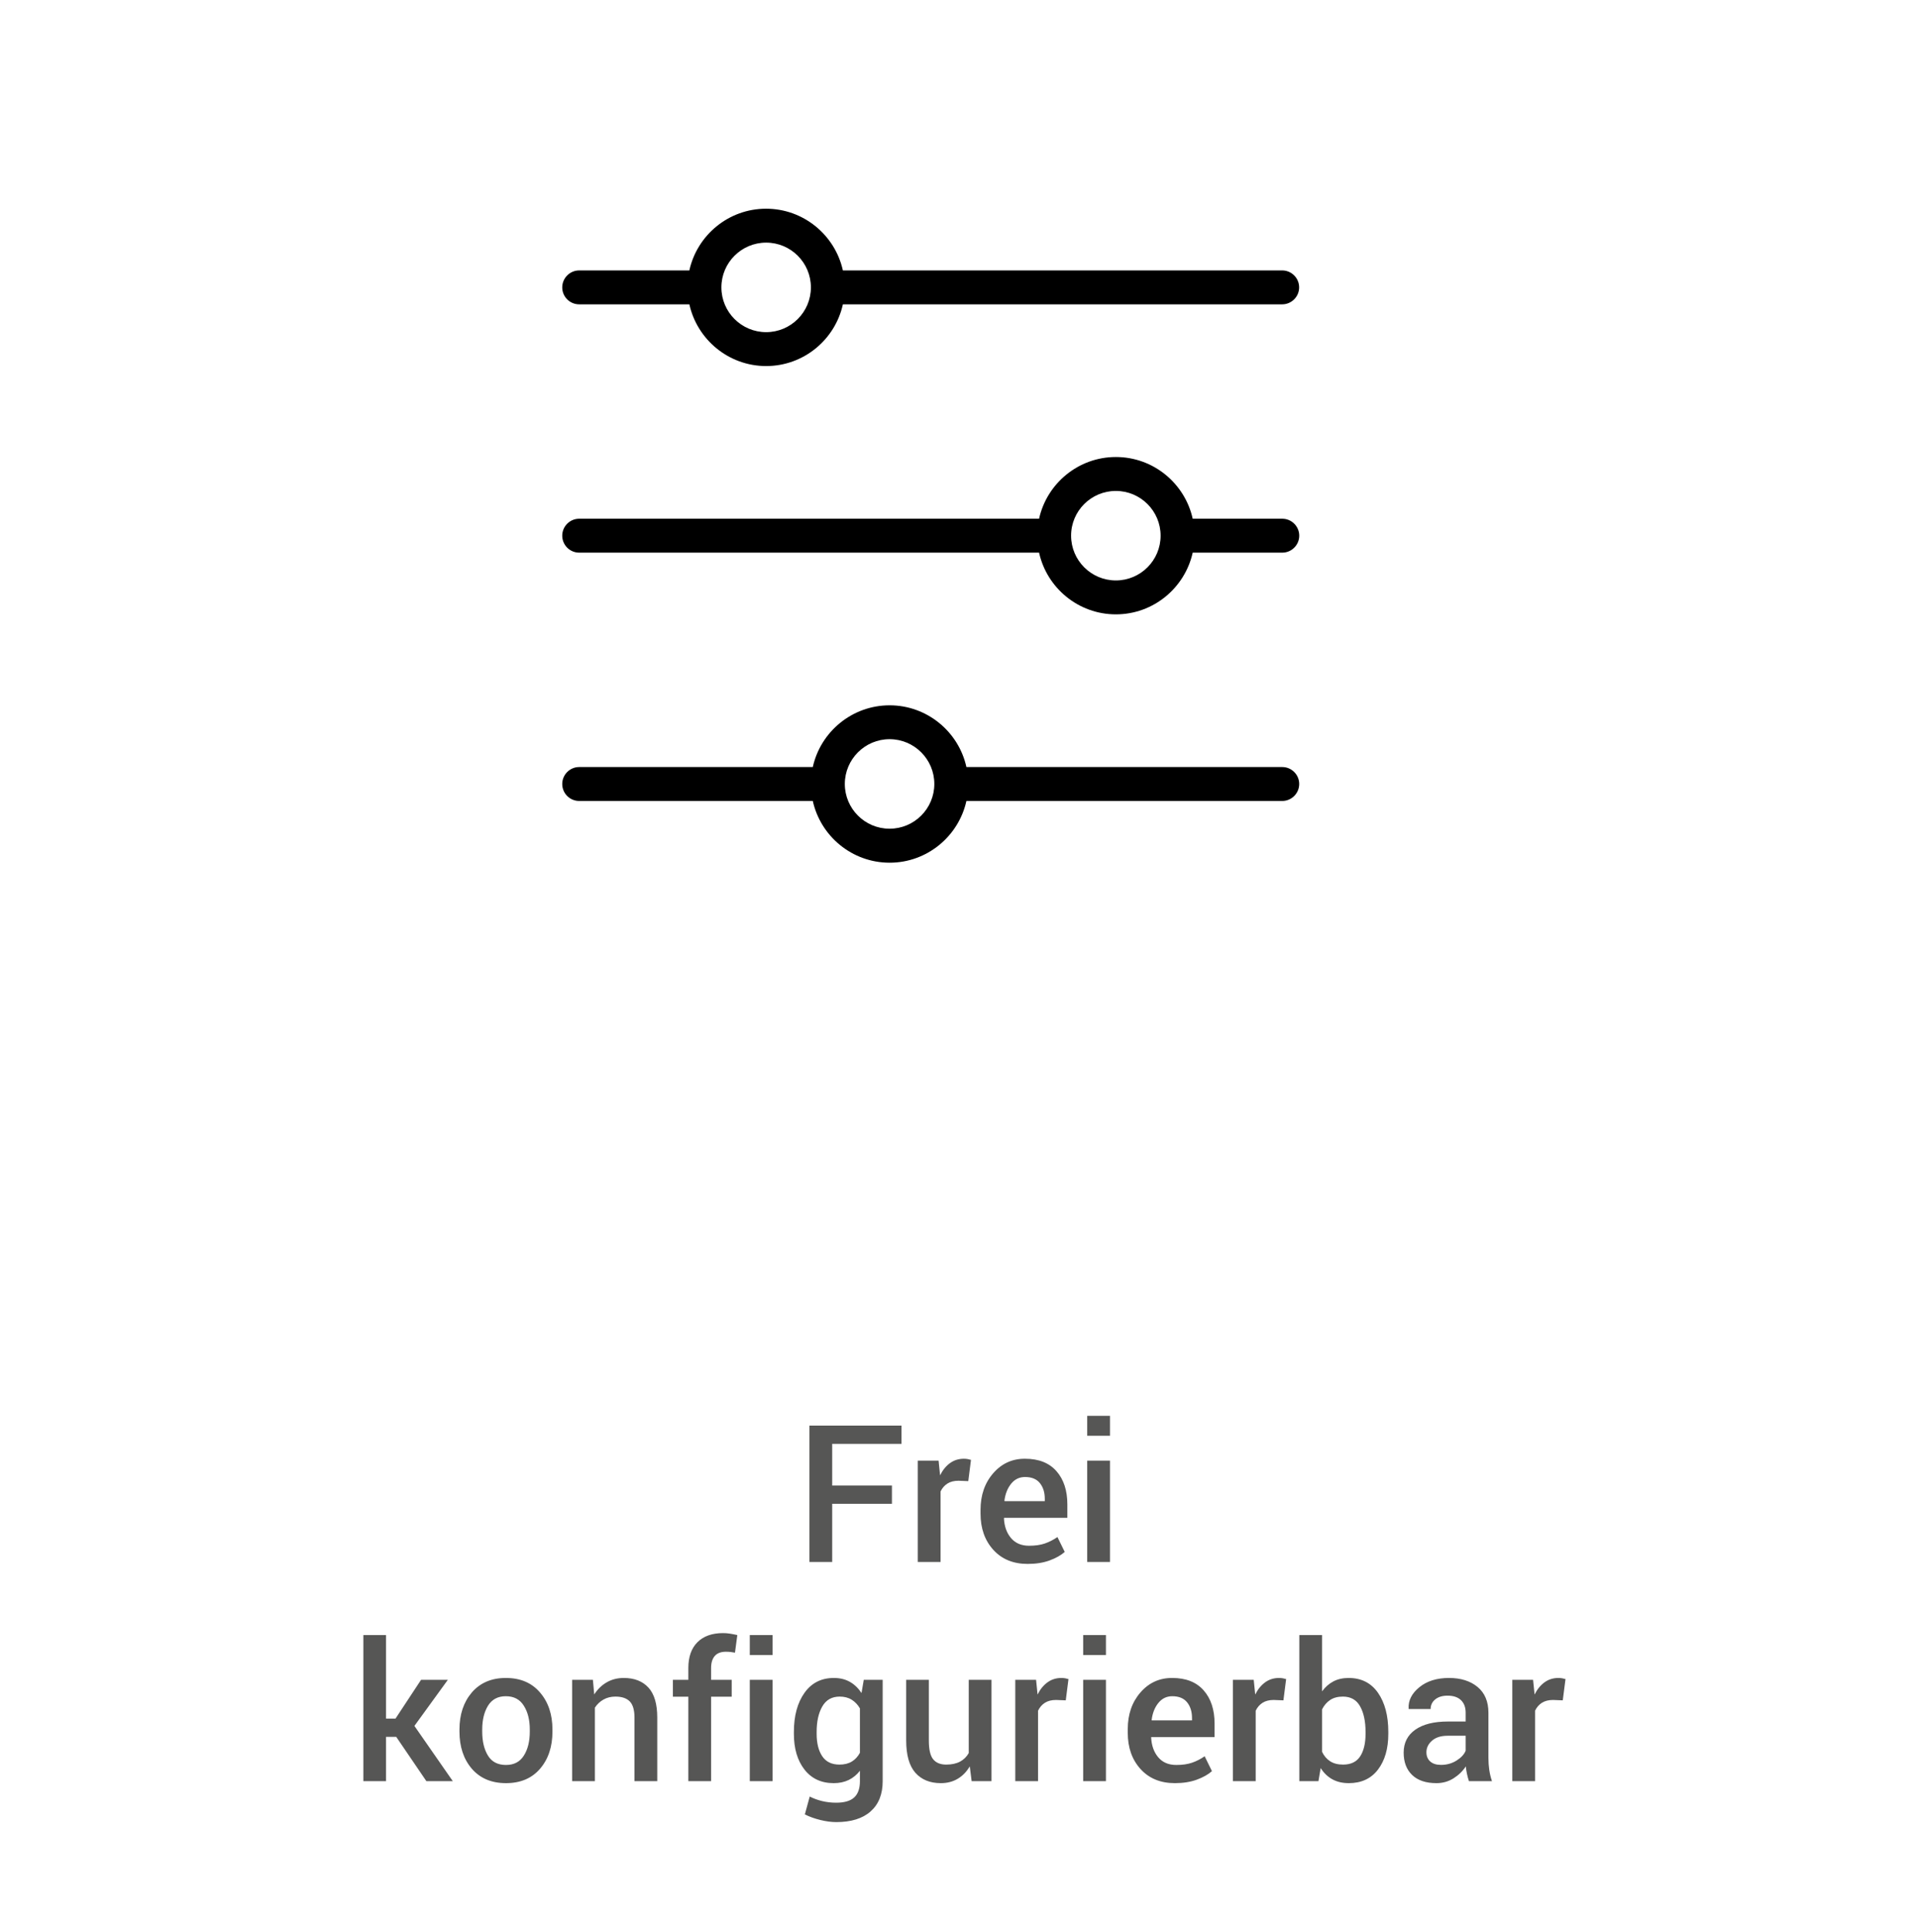 <?xml version="1.0" encoding="UTF-8"?>
<svg width="140px" height="141px" viewBox="0 0 140 141" version="1.1" xmlns="http://www.w3.org/2000/svg" xmlns:xlink="http://www.w3.org/1999/xlink">
    <title>3</title>
    <defs>
        <filter id="filter-1">
            <feColorMatrix in="SourceGraphic" type="matrix" values="0 0 0 0 0.78 0 0 0 0 0.827 0 0 0 0 0 0 0 0 1 0"></feColorMatrix>
        </filter>
    </defs>
    <g id="200703" stroke="none" stroke-width="1" fill="none" fill-rule="evenodd">
        <g id="home" transform="translate(-570, -1264)">
            <g id="infobox-2" transform="translate(197, 929)">
                <g id="Group" transform="translate(53, 335)">
                    <g id="3" transform="translate(320, 15)">
                        <g filter="url(#filter-1)" id="np_options_941252_000000">
                            <g transform="translate(41, 0)">
                                <path d="M1.276,7.212 L9.319,7.212 C9.887,9.784 12.185,11.717 14.926,11.717 C17.664,11.714 19.959,9.787 20.524,7.212 L52.589,7.212 C53.27,7.212 53.827,6.656 53.827,5.975 C53.827,5.291 53.27,4.737 52.589,4.737 L20.524,4.737 C19.956,2.165 17.658,0.233 14.917,0.233 C12.179,0.233 9.884,2.165 9.317,4.737 L1.277,4.737 C0.595,4.737 0.039,5.294 0.039,5.975 C0.039,6.659 0.59,7.212 1.277,7.212 L1.276,7.212 Z M14.923,2.708 C16.725,2.708 18.19,4.172 18.19,5.975 C18.19,7.777 16.725,9.242 14.923,9.242 C13.12,9.242 11.656,7.777 11.656,5.975 C11.656,4.172 13.12,2.708 14.923,2.708 Z" id="Shape" fill="#000000" fill-rule="nonzero"></path>
                                <path d="M1.276,25.335 L34.845,25.335 C35.413,27.907 37.71,29.839 40.451,29.839 C43.192,29.839 45.487,27.907 46.058,25.335 L52.597,25.335 C53.278,25.335 53.835,24.778 53.835,24.097 C53.835,23.416 53.278,22.86 52.597,22.86 L46.058,22.86 C45.49,20.288 43.192,18.355 40.451,18.355 C37.71,18.355 35.413,20.288 34.845,22.86 L1.276,22.86 C0.595,22.86 0.039,23.416 0.039,24.097 C0.039,24.778 0.59,25.335 1.276,25.335 Z M40.449,20.831 C42.251,20.831 43.716,22.295 43.716,24.097 C43.716,25.9 42.251,27.364 40.449,27.364 C38.647,27.364 37.182,25.9 37.182,24.097 C37.179,22.295 38.647,20.831 40.449,20.831 Z" id="Shape" fill="#000000" fill-rule="nonzero"></path>
                                <path d="M1.276,43.458 L18.328,43.458 C18.896,46.03 21.194,47.965 23.935,47.965 C26.676,47.965 28.971,46.032 29.541,43.458 L52.595,43.458 C53.276,43.458 53.832,42.901 53.832,42.22 C53.832,41.539 53.276,40.983 52.595,40.983 L29.541,40.983 C28.973,38.411 26.676,36.478 23.935,36.478 C21.194,36.478 18.896,38.411 18.328,40.983 L1.276,40.983 C0.595,40.983 0.039,41.539 0.039,42.22 C0.039,42.904 0.59,43.458 1.276,43.458 Z M23.932,38.95 C25.734,38.95 27.199,40.415 27.199,42.217 C27.199,44.02 25.734,45.484 23.932,45.484 C22.129,45.484 20.665,44.02 20.665,42.217 C20.668,40.415 22.132,38.95 23.932,38.95 Z" id="Shape" fill="#000000" fill-rule="nonzero"></path>
                            </g>
                        </g>
                        <path d="M60.744,99 L60.744,94.755 L65.105,94.755 L65.105,93.422 L60.744,93.422 L60.744,90.38 L65.803,90.38 L65.803,89.047 L59.083,89.047 L59.083,99 L60.744,99 Z M68.653,99 L68.653,93.859 C68.772,93.609 68.939,93.415 69.156,93.278 C69.372,93.142 69.642,93.073 69.966,93.073 L69.966,93.073 L70.677,93.101 L70.875,91.549 C70.802,91.526 70.722,91.507 70.636,91.491 C70.549,91.475 70.456,91.467 70.355,91.467 C69.973,91.467 69.634,91.574 69.34,91.788 C69.046,92.002 68.806,92.299 68.619,92.677 L68.619,92.677 L68.51,91.604 L66.992,91.604 L66.992,99 L68.653,99 Z M75.011,99.144 C75.617,99.144 76.15,99.059 76.61,98.891 C77.071,98.722 77.44,98.515 77.718,98.269 L77.718,98.269 L77.185,97.182 C76.888,97.387 76.581,97.544 76.262,97.653 C75.943,97.763 75.56,97.817 75.113,97.817 C74.553,97.817 74.114,97.631 73.797,97.257 C73.481,96.883 73.309,96.402 73.281,95.814 L73.281,95.814 L73.295,95.78 L77.909,95.78 L77.909,94.803 C77.909,93.786 77.644,92.976 77.113,92.373 C76.582,91.769 75.817,91.467 74.819,91.467 C73.89,91.462 73.116,91.814 72.499,92.523 C71.881,93.232 71.572,94.124 71.572,95.199 L71.572,95.199 L71.572,95.473 C71.572,96.548 71.883,97.429 72.505,98.115 C73.127,98.801 73.963,99.144 75.011,99.144 Z M76.262,94.563 L73.329,94.563 L73.315,94.529 C73.379,94.028 73.543,93.614 73.808,93.289 C74.072,92.963 74.409,92.8 74.819,92.8 C75.302,92.8 75.664,92.948 75.903,93.244 C76.142,93.54 76.262,93.923 76.262,94.393 L76.262,94.393 L76.262,94.563 Z M81.02,89.792 L81.02,88.336 L79.358,88.336 L79.358,89.792 L81.02,89.792 Z M81.02,99 L81.02,91.604 L79.358,91.604 L79.358,99 L81.02,99 Z M28.178,115 L28.178,111.767 L28.923,111.767 L31.124,115 L33.052,115 L30.249,110.967 L32.689,107.604 L30.734,107.604 L28.868,110.434 L28.178,110.434 L28.178,104.336 L26.523,104.336 L26.523,115 L28.178,115 Z M36.935,115.144 C37.987,115.144 38.814,114.795 39.416,114.098 C40.022,113.396 40.325,112.489 40.325,111.377 L40.325,111.377 L40.325,111.233 C40.325,110.131 40.022,109.228 39.416,108.526 C38.814,107.82 37.983,107.467 36.921,107.467 C35.877,107.467 35.05,107.82 34.439,108.526 C33.838,109.233 33.537,110.135 33.537,111.233 L33.537,111.233 L33.537,111.377 C33.537,112.484 33.838,113.389 34.439,114.091 C35.046,114.793 35.877,115.144 36.935,115.144 Z M36.935,113.817 C36.338,113.817 35.9,113.592 35.622,113.141 C35.34,112.685 35.198,112.097 35.198,111.377 L35.198,111.377 L35.198,111.233 C35.198,110.532 35.34,109.951 35.622,109.49 C35.909,109.03 36.342,108.8 36.921,108.8 C37.509,108.8 37.946,109.03 38.233,109.49 C38.525,109.946 38.671,110.527 38.671,111.233 L38.671,111.233 L38.671,111.377 C38.671,112.097 38.525,112.685 38.233,113.141 C37.946,113.592 37.513,113.817 36.935,113.817 Z M43.422,115 L43.422,109.634 C43.586,109.383 43.796,109.186 44.051,109.042 C44.306,108.899 44.595,108.827 44.919,108.827 C45.388,108.827 45.738,108.944 45.968,109.179 C46.198,109.414 46.313,109.809 46.313,110.365 L46.313,110.365 L46.313,115 L47.975,115 L47.975,110.352 C47.975,109.363 47.759,108.635 47.329,108.167 C46.898,107.7 46.298,107.467 45.527,107.467 C45.067,107.467 44.653,107.573 44.287,107.785 C43.92,107.997 43.616,108.292 43.374,108.67 L43.374,108.67 L43.278,107.604 L41.761,107.604 L41.761,115 L43.422,115 Z M51.905,115 L51.905,108.834 L53.409,108.834 L53.409,107.604 L51.905,107.604 L51.905,106.742 C51.905,106.359 51.995,106.065 52.175,105.86 C52.355,105.655 52.625,105.553 52.985,105.553 C53.113,105.553 53.233,105.56 53.344,105.573 C53.456,105.587 53.557,105.603 53.648,105.621 L53.648,105.621 L53.819,104.336 C53.614,104.29 53.43,104.255 53.266,104.23 C53.102,104.205 52.94,104.192 52.78,104.192 C51.978,104.192 51.355,104.413 50.911,104.855 C50.466,105.298 50.244,105.926 50.244,106.742 L50.244,106.742 L50.244,107.604 L49.116,107.604 L49.116,108.834 L50.244,108.834 L50.244,115 L51.905,115 Z M56.39,105.792 L56.39,104.336 L54.729,104.336 L54.729,105.792 L56.39,105.792 Z M56.39,115 L56.39,107.604 L54.729,107.604 L54.729,115 L56.39,115 Z M61.045,117.987 C62.125,117.987 62.959,117.728 63.547,117.208 C64.135,116.688 64.429,115.952 64.429,115 L64.429,115 L64.429,107.604 L63.048,107.604 L62.884,108.567 C62.651,108.212 62.368,107.94 62.033,107.75 C61.698,107.561 61.309,107.467 60.867,107.467 C59.951,107.467 59.236,107.829 58.721,108.554 C58.206,109.278 57.948,110.229 57.948,111.404 L57.948,111.404 L57.948,111.548 C57.948,112.623 58.206,113.492 58.721,114.152 C59.236,114.813 59.947,115.144 60.854,115.144 C61.264,115.144 61.627,115.067 61.944,114.915 C62.261,114.762 62.535,114.537 62.768,114.241 L62.768,114.241 L62.768,115 C62.768,115.533 62.629,115.929 62.351,116.186 C62.073,116.444 61.633,116.572 61.031,116.572 C60.68,116.572 60.34,116.532 60.009,116.453 C59.679,116.373 59.377,116.262 59.104,116.121 L59.104,116.121 L58.748,117.427 C59.085,117.595 59.462,117.731 59.879,117.833 C60.296,117.936 60.685,117.987 61.045,117.987 Z M61.277,113.79 C60.708,113.79 60.287,113.586 60.016,113.178 C59.745,112.77 59.609,112.227 59.609,111.548 L59.609,111.548 L59.609,111.404 C59.609,110.643 59.747,110.023 60.023,109.545 C60.299,109.066 60.721,108.827 61.291,108.827 C61.633,108.827 61.926,108.903 62.169,109.056 C62.413,109.209 62.613,109.42 62.768,109.688 L62.768,109.688 L62.768,112.929 C62.617,113.207 62.42,113.42 62.176,113.568 C61.932,113.716 61.633,113.79 61.277,113.79 Z M68.674,115.144 C69.139,115.144 69.549,115.038 69.904,114.826 C70.26,114.614 70.554,114.312 70.786,113.92 L70.786,113.92 L70.923,115 L72.372,115 L72.372,107.604 L70.711,107.604 L70.711,112.949 C70.556,113.223 70.343,113.431 70.072,113.575 C69.801,113.718 69.465,113.79 69.063,113.79 C68.64,113.79 68.323,113.66 68.113,113.4 C67.904,113.141 67.799,112.687 67.799,112.04 L67.799,112.04 L67.799,107.604 L66.145,107.604 L66.145,112.026 C66.145,113.093 66.368,113.879 66.814,114.385 C67.261,114.891 67.881,115.144 68.674,115.144 Z M75.77,115 L75.77,109.859 C75.888,109.609 76.056,109.415 76.272,109.278 C76.488,109.142 76.758,109.073 77.082,109.073 L77.082,109.073 L77.793,109.101 L77.991,107.549 C77.918,107.526 77.839,107.507 77.752,107.491 C77.665,107.475 77.572,107.467 77.472,107.467 C77.089,107.467 76.75,107.574 76.457,107.788 C76.163,108.002 75.922,108.299 75.735,108.677 L75.735,108.677 L75.626,107.604 L74.108,107.604 L74.108,115 L75.77,115 Z M80.726,105.792 L80.726,104.336 L79.064,104.336 L79.064,105.792 L80.726,105.792 Z M80.726,115 L80.726,107.604 L79.064,107.604 L79.064,115 L80.726,115 Z M85.757,115.144 C86.363,115.144 86.896,115.059 87.356,114.891 C87.817,114.722 88.186,114.515 88.464,114.269 L88.464,114.269 L87.931,113.182 C87.634,113.387 87.327,113.544 87.008,113.653 C86.689,113.763 86.306,113.817 85.859,113.817 C85.299,113.817 84.86,113.631 84.543,113.257 C84.227,112.883 84.055,112.402 84.027,111.814 L84.027,111.814 L84.041,111.78 L88.655,111.78 L88.655,110.803 C88.655,109.786 88.39,108.976 87.859,108.373 C87.328,107.769 86.563,107.467 85.565,107.467 C84.636,107.462 83.862,107.814 83.245,108.523 C82.627,109.232 82.318,110.124 82.318,111.199 L82.318,111.199 L82.318,111.473 C82.318,112.548 82.629,113.429 83.251,114.115 C83.874,114.801 84.709,115.144 85.757,115.144 Z M87.008,110.563 L84.075,110.563 L84.062,110.529 C84.125,110.028 84.289,109.614 84.554,109.289 C84.818,108.963 85.155,108.8 85.565,108.8 C86.049,108.8 86.41,108.948 86.649,109.244 C86.888,109.54 87.008,109.923 87.008,110.393 L87.008,110.393 L87.008,110.563 Z M91.656,115 L91.656,109.859 C91.775,109.609 91.942,109.415 92.159,109.278 C92.375,109.142 92.645,109.073 92.969,109.073 L92.969,109.073 L93.68,109.101 L93.878,107.549 C93.805,107.526 93.725,107.507 93.639,107.491 C93.552,107.475 93.459,107.467 93.358,107.467 C92.976,107.467 92.637,107.574 92.343,107.788 C92.049,108.002 91.809,108.299 91.622,108.677 L91.622,108.677 L91.513,107.604 L89.995,107.604 L89.995,115 L91.656,115 Z M98.451,115.144 C99.367,115.144 100.077,114.814 100.581,114.156 C101.084,113.497 101.336,112.628 101.336,111.548 L101.336,111.548 L101.336,111.404 C101.336,110.219 101.084,109.267 100.581,108.547 C100.077,107.827 99.363,107.467 98.438,107.467 C98.014,107.467 97.642,107.551 97.323,107.72 C97.004,107.888 96.731,108.13 96.503,108.444 L96.503,108.444 L96.503,104.336 L94.842,104.336 L94.842,115 L96.236,115 L96.4,114.043 C96.628,114.403 96.912,114.676 97.251,114.863 C97.591,115.05 97.991,115.144 98.451,115.144 Z M98.034,113.79 C97.656,113.79 97.341,113.709 97.091,113.547 C96.84,113.386 96.644,113.157 96.503,112.86 L96.503,112.86 L96.503,109.757 C96.649,109.465 96.846,109.237 97.094,109.073 C97.343,108.909 97.651,108.827 98.021,108.827 C98.595,108.827 99.014,109.064 99.278,109.538 C99.543,110.012 99.675,110.634 99.675,111.404 L99.675,111.404 L99.675,111.548 C99.675,112.236 99.545,112.782 99.285,113.185 C99.025,113.588 98.608,113.79 98.034,113.79 Z M104.85,115.144 C105.31,115.144 105.726,115.026 106.097,114.792 C106.469,114.557 106.768,114.266 106.996,113.92 C107.01,114.098 107.036,114.275 107.075,114.453 C107.113,114.631 107.162,114.813 107.222,115 L107.222,115 L108.903,115 C108.812,114.731 108.746,114.457 108.705,114.176 C108.664,113.896 108.644,113.603 108.644,113.298 L108.644,113.298 L108.644,110.01 C108.644,109.189 108.379,108.561 107.851,108.123 C107.322,107.686 106.627,107.467 105.766,107.467 C104.877,107.467 104.156,107.692 103.602,108.144 C103.048,108.595 102.787,109.112 102.819,109.695 L102.819,109.695 L102.826,109.736 L104.426,109.736 C104.426,109.449 104.537,109.215 104.761,109.032 C104.984,108.85 105.285,108.759 105.663,108.759 C106.087,108.759 106.413,108.868 106.641,109.087 C106.868,109.306 106.982,109.609 106.982,109.996 L106.982,109.996 L106.982,110.646 L105.69,110.646 C104.665,110.646 103.87,110.845 103.305,111.244 C102.74,111.642 102.457,112.2 102.457,112.915 C102.457,113.608 102.663,114.152 103.076,114.549 C103.488,114.945 104.079,115.144 104.85,115.144 Z M105.185,113.811 C104.843,113.811 104.58,113.727 104.395,113.561 C104.21,113.395 104.118,113.17 104.118,112.888 C104.118,112.564 104.255,112.283 104.528,112.043 C104.802,111.804 105.18,111.685 105.663,111.685 L105.663,111.685 L106.982,111.685 L106.982,112.778 C106.873,113.047 106.651,113.286 106.316,113.496 C105.981,113.706 105.604,113.811 105.185,113.811 Z M112.048,115 L112.048,109.859 C112.166,109.609 112.334,109.415 112.55,109.278 C112.767,109.142 113.037,109.073 113.36,109.073 L113.36,109.073 L114.071,109.101 L114.27,107.549 C114.197,107.526 114.117,107.507 114.03,107.491 C113.944,107.475 113.85,107.467 113.75,107.467 C113.367,107.467 113.029,107.574 112.735,107.788 C112.441,108.002 112.201,108.299 112.014,108.677 L112.014,108.677 L111.904,107.604 L110.387,107.604 L110.387,115 L112.048,115 Z" id="Freikonfigurierbar" fill="#565655" fill-rule="nonzero"></path>
                    </g>
                </g>
            </g>
        </g>
    </g>
</svg>